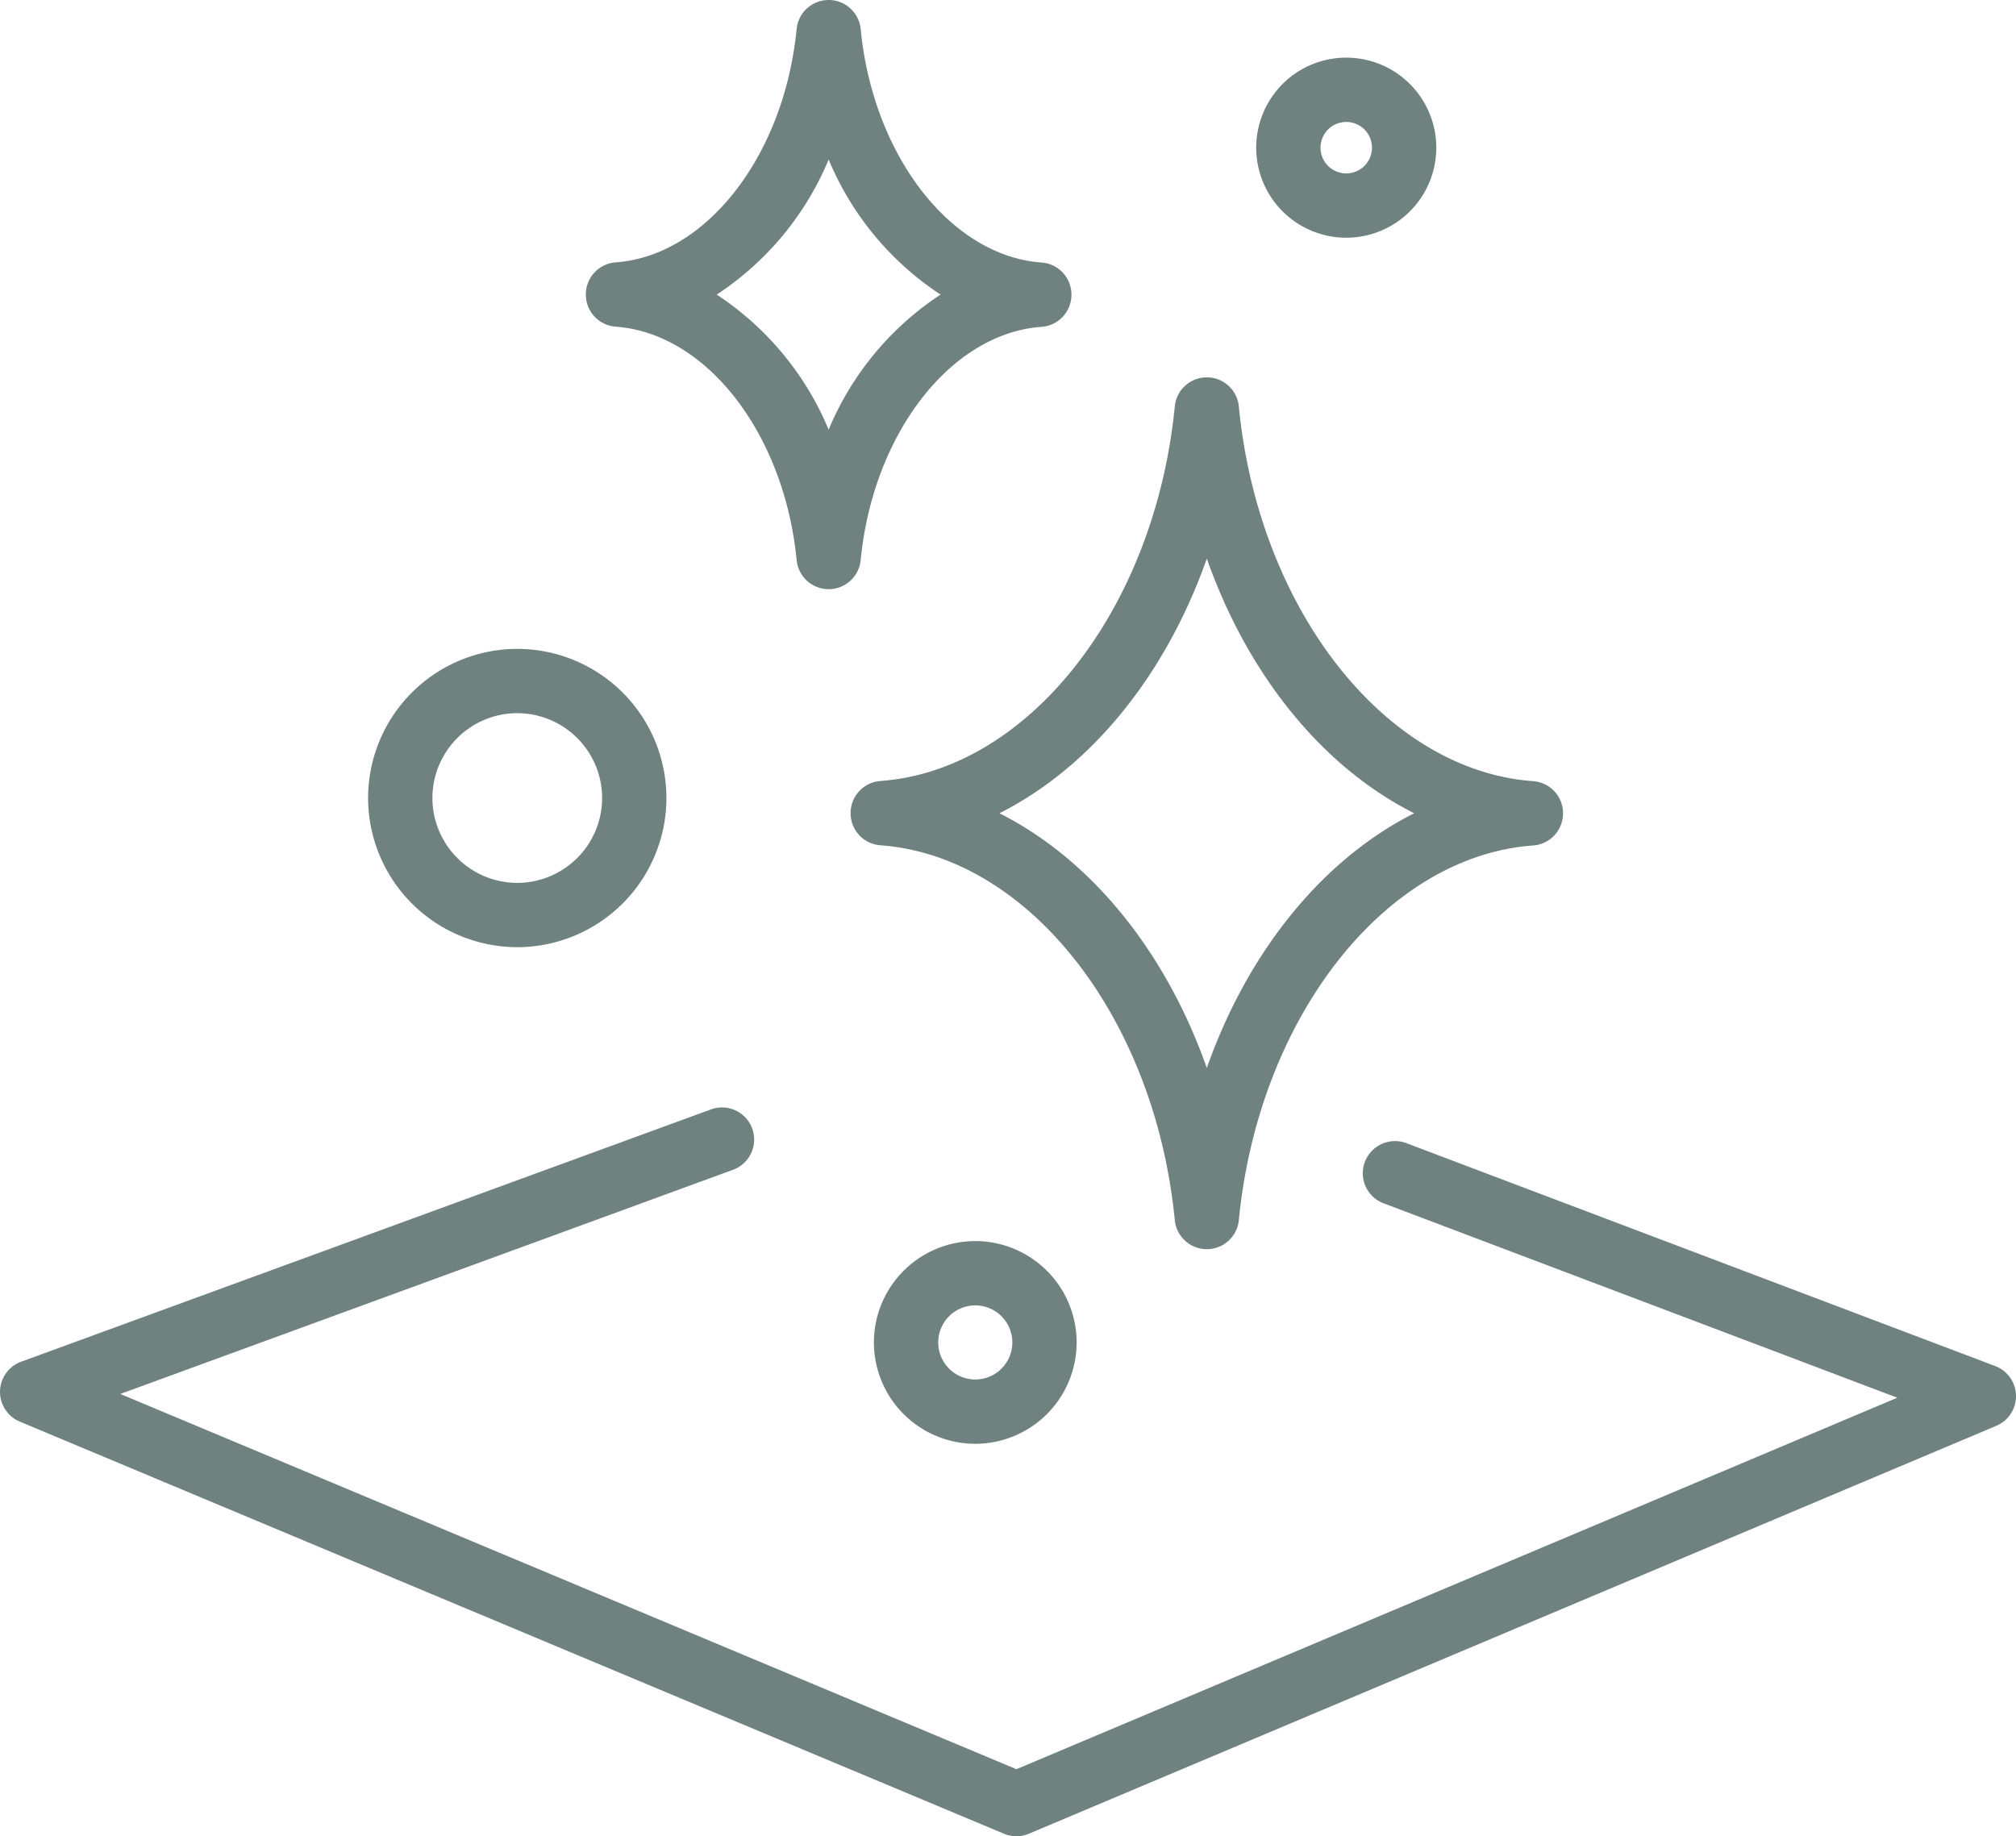 <?xml version="1.0" encoding="UTF-8"?> <svg xmlns="http://www.w3.org/2000/svg" xmlns:xlink="http://www.w3.org/1999/xlink" width="94.037" height="85.66" viewBox="0 0 94.037 85.66"><defs><clipPath id="clip-path"><path id="Path_161" data-name="Path 161" d="M0,0H94.037V-85.66H0Z" fill="none"></path></clipPath></defs><g id="Group_317" data-name="Group 317" transform="translate(0 85.66)"><g id="Group_248" data-name="Group 248" clip-path="url(#clip-path)"><g id="Group_242" data-name="Group 242" transform="translate(47.412)"><path id="Path_155" data-name="Path 155" d="M0,0A1.5,1.5,0,0,1-.579-.116L-46.49-19.343a1.5,1.5,0,0,1-.921-1.418,1.5,1.5,0,0,1,.984-1.375l32.177-11.77a1.5,1.5,0,0,1,1.925.892,1.5,1.5,0,0,1-.894,1.924L-41.8-20.632,0-3.127l41.089-17.33L17.126-29.526a1.5,1.5,0,0,1-.872-1.935,1.506,1.506,0,0,1,1.934-.872l27.468,10.4a1.5,1.5,0,0,1,.969,1.375,1.5,1.5,0,0,1-.917,1.411L.583-.118A1.493,1.493,0,0,1,0,0" fill="#6f827f"></path></g><g id="Group_243" data-name="Group 243" transform="translate(62.796 -74.571)"><path id="Path_156" data-name="Path 156" d="M0,0A4.2,4.2,0,0,1-4.2-4.2,4.2,4.2,0,0,1,0-8.4,4.2,4.2,0,0,1,4.2-4.2,4.2,4.2,0,0,1,0,0M0-5.4A1.2,1.2,0,0,0-1.2-4.2,1.2,1.2,0,0,0,0-3,1.2,1.2,0,0,0,1.2-4.2,1.2,1.2,0,0,0,0-5.4" fill="#6f827f"></path></g><g id="Group_244" data-name="Group 244" transform="translate(45.492 -18.307)"><path id="Path_157" data-name="Path 157" d="M0,0A4.735,4.735,0,0,1-4.729-4.729,4.734,4.734,0,0,1,0-9.457,4.734,4.734,0,0,1,4.729-4.729,4.735,4.735,0,0,1,0,0M0-6.457A1.731,1.731,0,0,0-1.729-4.729,1.731,1.731,0,0,0,0-3,1.73,1.73,0,0,0,1.729-4.729,1.73,1.73,0,0,0,0-6.457" fill="#6f827f"></path></g><g id="Group_245" data-name="Group 245" transform="translate(24.128 -41.474)"><path id="Path_158" data-name="Path 158" d="M0,0A6.967,6.967,0,0,1-6.958-6.96,6.964,6.964,0,0,1,0-13.916,6.964,6.964,0,0,1,6.958-6.96,6.967,6.967,0,0,1,0,0M0-10.916A3.961,3.961,0,0,0-3.958-6.96,3.963,3.963,0,0,0,0-3,3.963,3.963,0,0,0,3.958-6.96,3.961,3.961,0,0,0,0-10.916" fill="#6f827f"></path></g><g id="Group_246" data-name="Group 246" transform="translate(56.292 -27.386)"><path id="Path_159" data-name="Path 159" d="M0,0A1.5,1.5,0,0,1-1.493-1.354c-.925-9.469-6.828-16.987-13.732-17.487a1.5,1.5,0,0,1-1.391-1.5,1.5,1.5,0,0,1,1.392-1.5c6.9-.5,12.806-8.013,13.731-17.483A1.5,1.5,0,0,1,0-40.671a1.5,1.5,0,0,1,1.493,1.355c.924,9.47,6.826,16.986,13.731,17.483a1.5,1.5,0,0,1,1.392,1.5,1.5,1.5,0,0,1-1.391,1.5c-6.905.5-12.808,8.018-13.732,17.487A1.5,1.5,0,0,1,0,0M-9.673-20.336C-5.406-18.184-1.926-13.91,0-8.455c1.925-5.455,5.405-9.729,9.672-11.881C5.405-22.486,1.925-26.759,0-32.215c-1.926,5.456-5.406,9.729-9.673,11.879" fill="#6f827f"></path></g><g id="Group_247" data-name="Group 247" transform="translate(38.653 -58.175)"><path id="Path_160" data-name="Path 160" d="M0,0A1.5,1.5,0,0,1-1.493-1.354c-.576-5.9-4.2-10.586-8.442-10.892a1.5,1.5,0,0,1-1.391-1.5,1.5,1.5,0,0,1,1.392-1.5c4.236-.305,7.865-4.989,8.441-10.893A1.5,1.5,0,0,1,0-27.485a1.5,1.5,0,0,1,1.493,1.354c.575,5.9,4.2,10.588,8.44,10.893a1.5,1.5,0,0,1,1.392,1.5,1.5,1.5,0,0,1-1.391,1.5C5.7-11.94,2.068-7.258,1.493-1.354A1.5,1.5,0,0,1,0,0M-5.221-13.742A13.965,13.965,0,0,1,0-7.442a13.951,13.951,0,0,1,5.22-6.3A13.951,13.951,0,0,1,0-20.042a13.959,13.959,0,0,1-5.221,6.3" fill="#6f827f"></path></g></g></g></svg> 